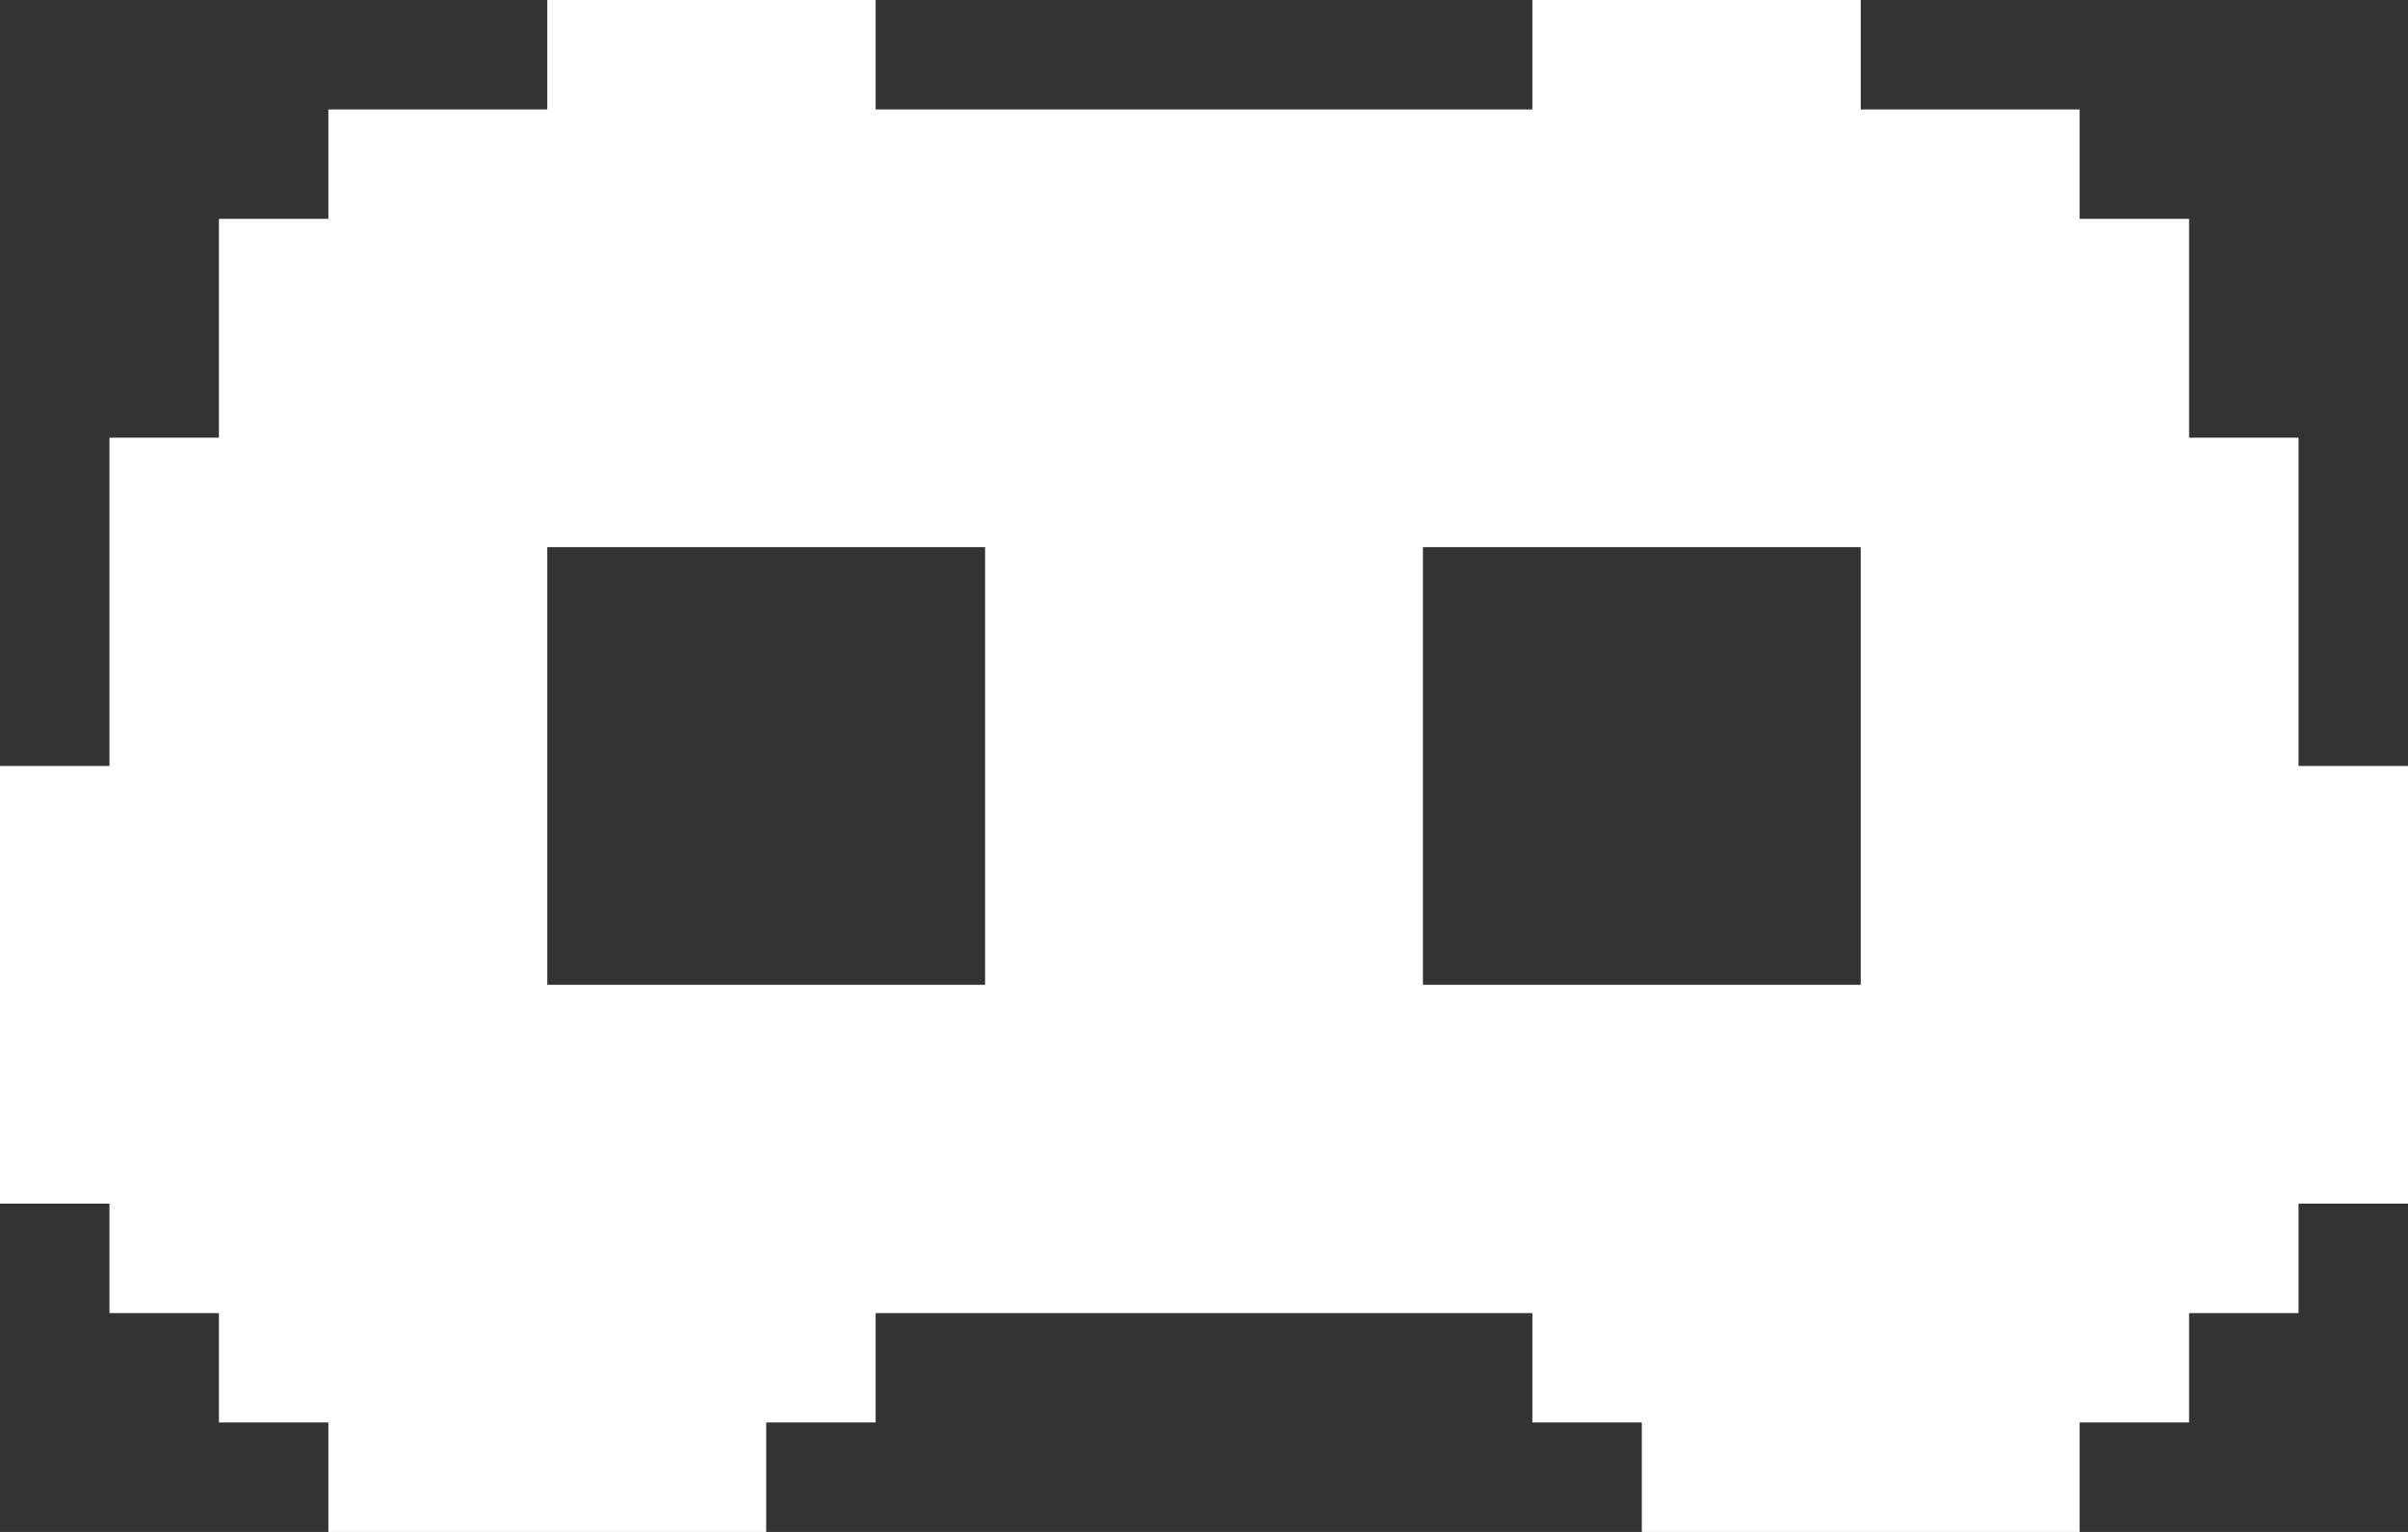 <svg width="33" height="21" viewBox="0 0 33 21" fill="none" xmlns="http://www.w3.org/2000/svg">
<rect x="0" y="0" width="33" height="21" fill="#333333" stroke="none"/>
<path fill-rule="evenodd" clip-rule="evenodd" d="M21 0H25.5V1.5H28.5V3H30V6H31.5V10.5H33V16.5H31.5V18H30V19.5H28.5V21H22.5V19.5H21V18H12V19.5H10.5V21H4.5V19.5H3V18H1.5V16.5H0V10.5H1.5V6H3V3H4.5V1.5H7.5V0H12V1.5H21V0ZM7.5 13.5H13.5V7.5H7.5V13.5ZM19.5 7.5V13.5H25.5V7.5H19.5Z" fill="white"/>
</svg>
